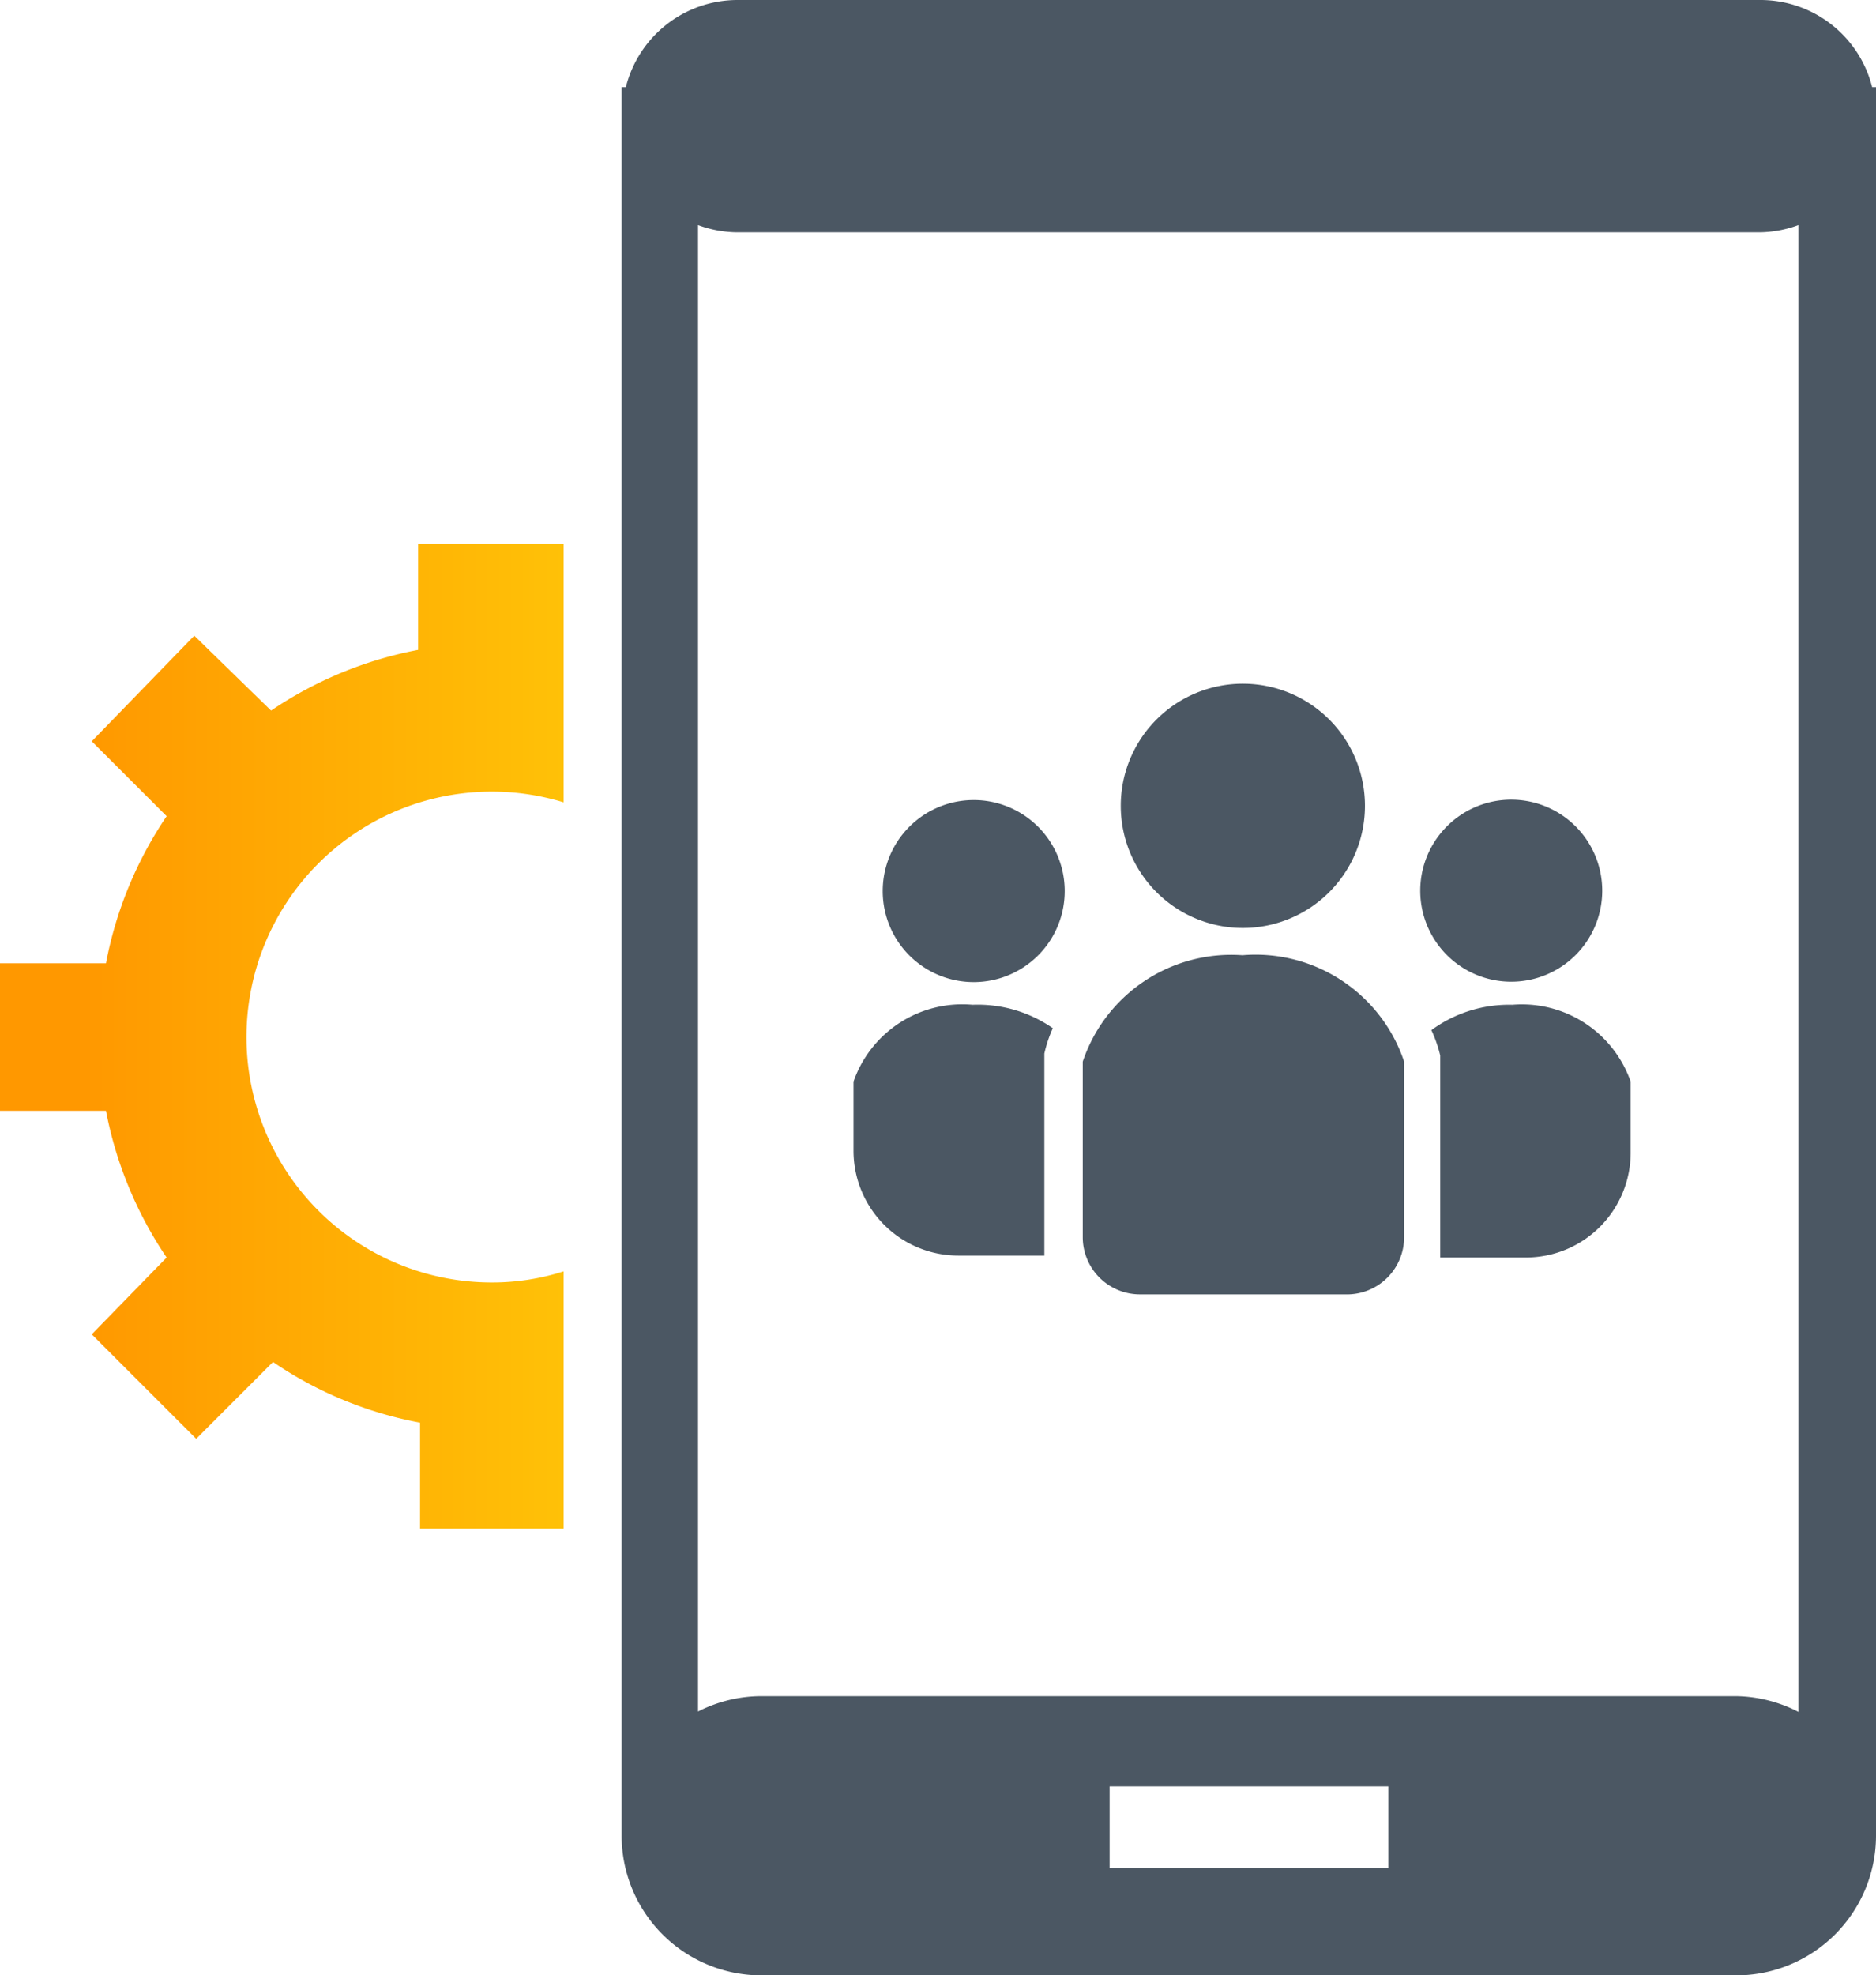<svg xmlns="http://www.w3.org/2000/svg" xmlns:xlink="http://www.w3.org/1999/xlink" viewBox="0 0 48.86 51.43" width="48.86" height="51.43"><defs><style>.cls-1{fill:none;}.cls-2{clip-path:url(#clip-path);}.cls-3{fill:#4b5763;}.cls-4{fill:url(#linear-gradient);}</style><clipPath id="clip-path" transform="translate(-3.43 -8.84)"><rect class="cls-1" width="70" height="70"/></clipPath><linearGradient id="linear-gradient" x1="3.43" y1="35.84" x2="18.11" y2="35.84" gradientUnits="userSpaceOnUse"><stop offset="0.15" stop-color="#ff9800"/><stop offset="1" stop-color="#ffc107"/></linearGradient></defs><title>icon_sns</title><g id="レイヤー_2" data-name="レイヤー 2"><g id="design"><g class="cls-2"><path class="cls-3" d="M52.19,11.11a3,3,0,0,0-2.92-2.27H22.65a3,3,0,0,0-2.92,2.27h-.11V56.64a3.64,3.64,0,0,0,3.63,3.63H48.66a3.64,3.64,0,0,0,3.63-3.63V11.11ZM39.59,57.47H32.33V55.35h7.26ZM48.66,53H23.25a3.64,3.64,0,0,0-1.64.4V14.7a3,3,0,0,0,1,.19H49.27a3,3,0,0,0,1-.19V53.41A3.65,3.65,0,0,0,48.66,53Z" transform="translate(-3.43 -8.84)"/><path class="cls-4" d="M18.11,48.64v-6.7a6.1,6.1,0,0,1-1.87.29,6.39,6.39,0,1,1,1.87-12.5V23H14.32v2.76a10.23,10.23,0,0,0-3.83,1.58l-2-1.95L5.82,28.14l1.95,1.95a10.23,10.23,0,0,0-1.58,3.83H3.43v3.84H6.19a10.25,10.25,0,0,0,1.58,3.82l-1.95,2,2.72,2.72,2-2a10.07,10.07,0,0,0,3.83,1.58v2.76Z" transform="translate(-3.43 -8.84)"/><path class="cls-3" d="M35.79,33a3.18,3.18,0,1,0-3.17-3.18A3.18,3.18,0,0,0,35.79,33Z" transform="translate(-3.43 -8.84)"/><path class="cls-3" d="M42.79,34.4A2.37,2.37,0,1,0,40.42,32,2.37,2.37,0,0,0,42.79,34.4Z" transform="translate(-3.43 -8.84)"/><path class="cls-3" d="M42.82,35a3.42,3.42,0,0,0-2.11.66,3.48,3.48,0,0,1,.23.66l0,.11v5.15h2.23a2.73,2.73,0,0,0,2.73-2.73V37A3,3,0,0,0,42.82,35Z" transform="translate(-3.43 -8.84)"/><path class="cls-3" d="M28.79,29.67A2.37,2.37,0,1,0,31.16,32,2.37,2.37,0,0,0,28.79,29.67Z" transform="translate(-3.43 -8.84)"/><path class="cls-3" d="M25.66,37V38.8a2.73,2.73,0,0,0,2.73,2.73h2.24V36.38l0-.11a3.4,3.4,0,0,1,.22-.66A3.42,3.42,0,0,0,28.76,35,3,3,0,0,0,25.66,37Z" transform="translate(-3.43 -8.84)"/><path class="cls-3" d="M35.79,33.71a4.08,4.08,0,0,0-4.16,2.77v4.57a1.49,1.49,0,0,0,1.49,1.49h5.34A1.49,1.49,0,0,0,40,41.05V36.48A4.08,4.08,0,0,0,35.79,33.71Z" transform="translate(-3.43 -8.84)"/></g></g></g></svg>